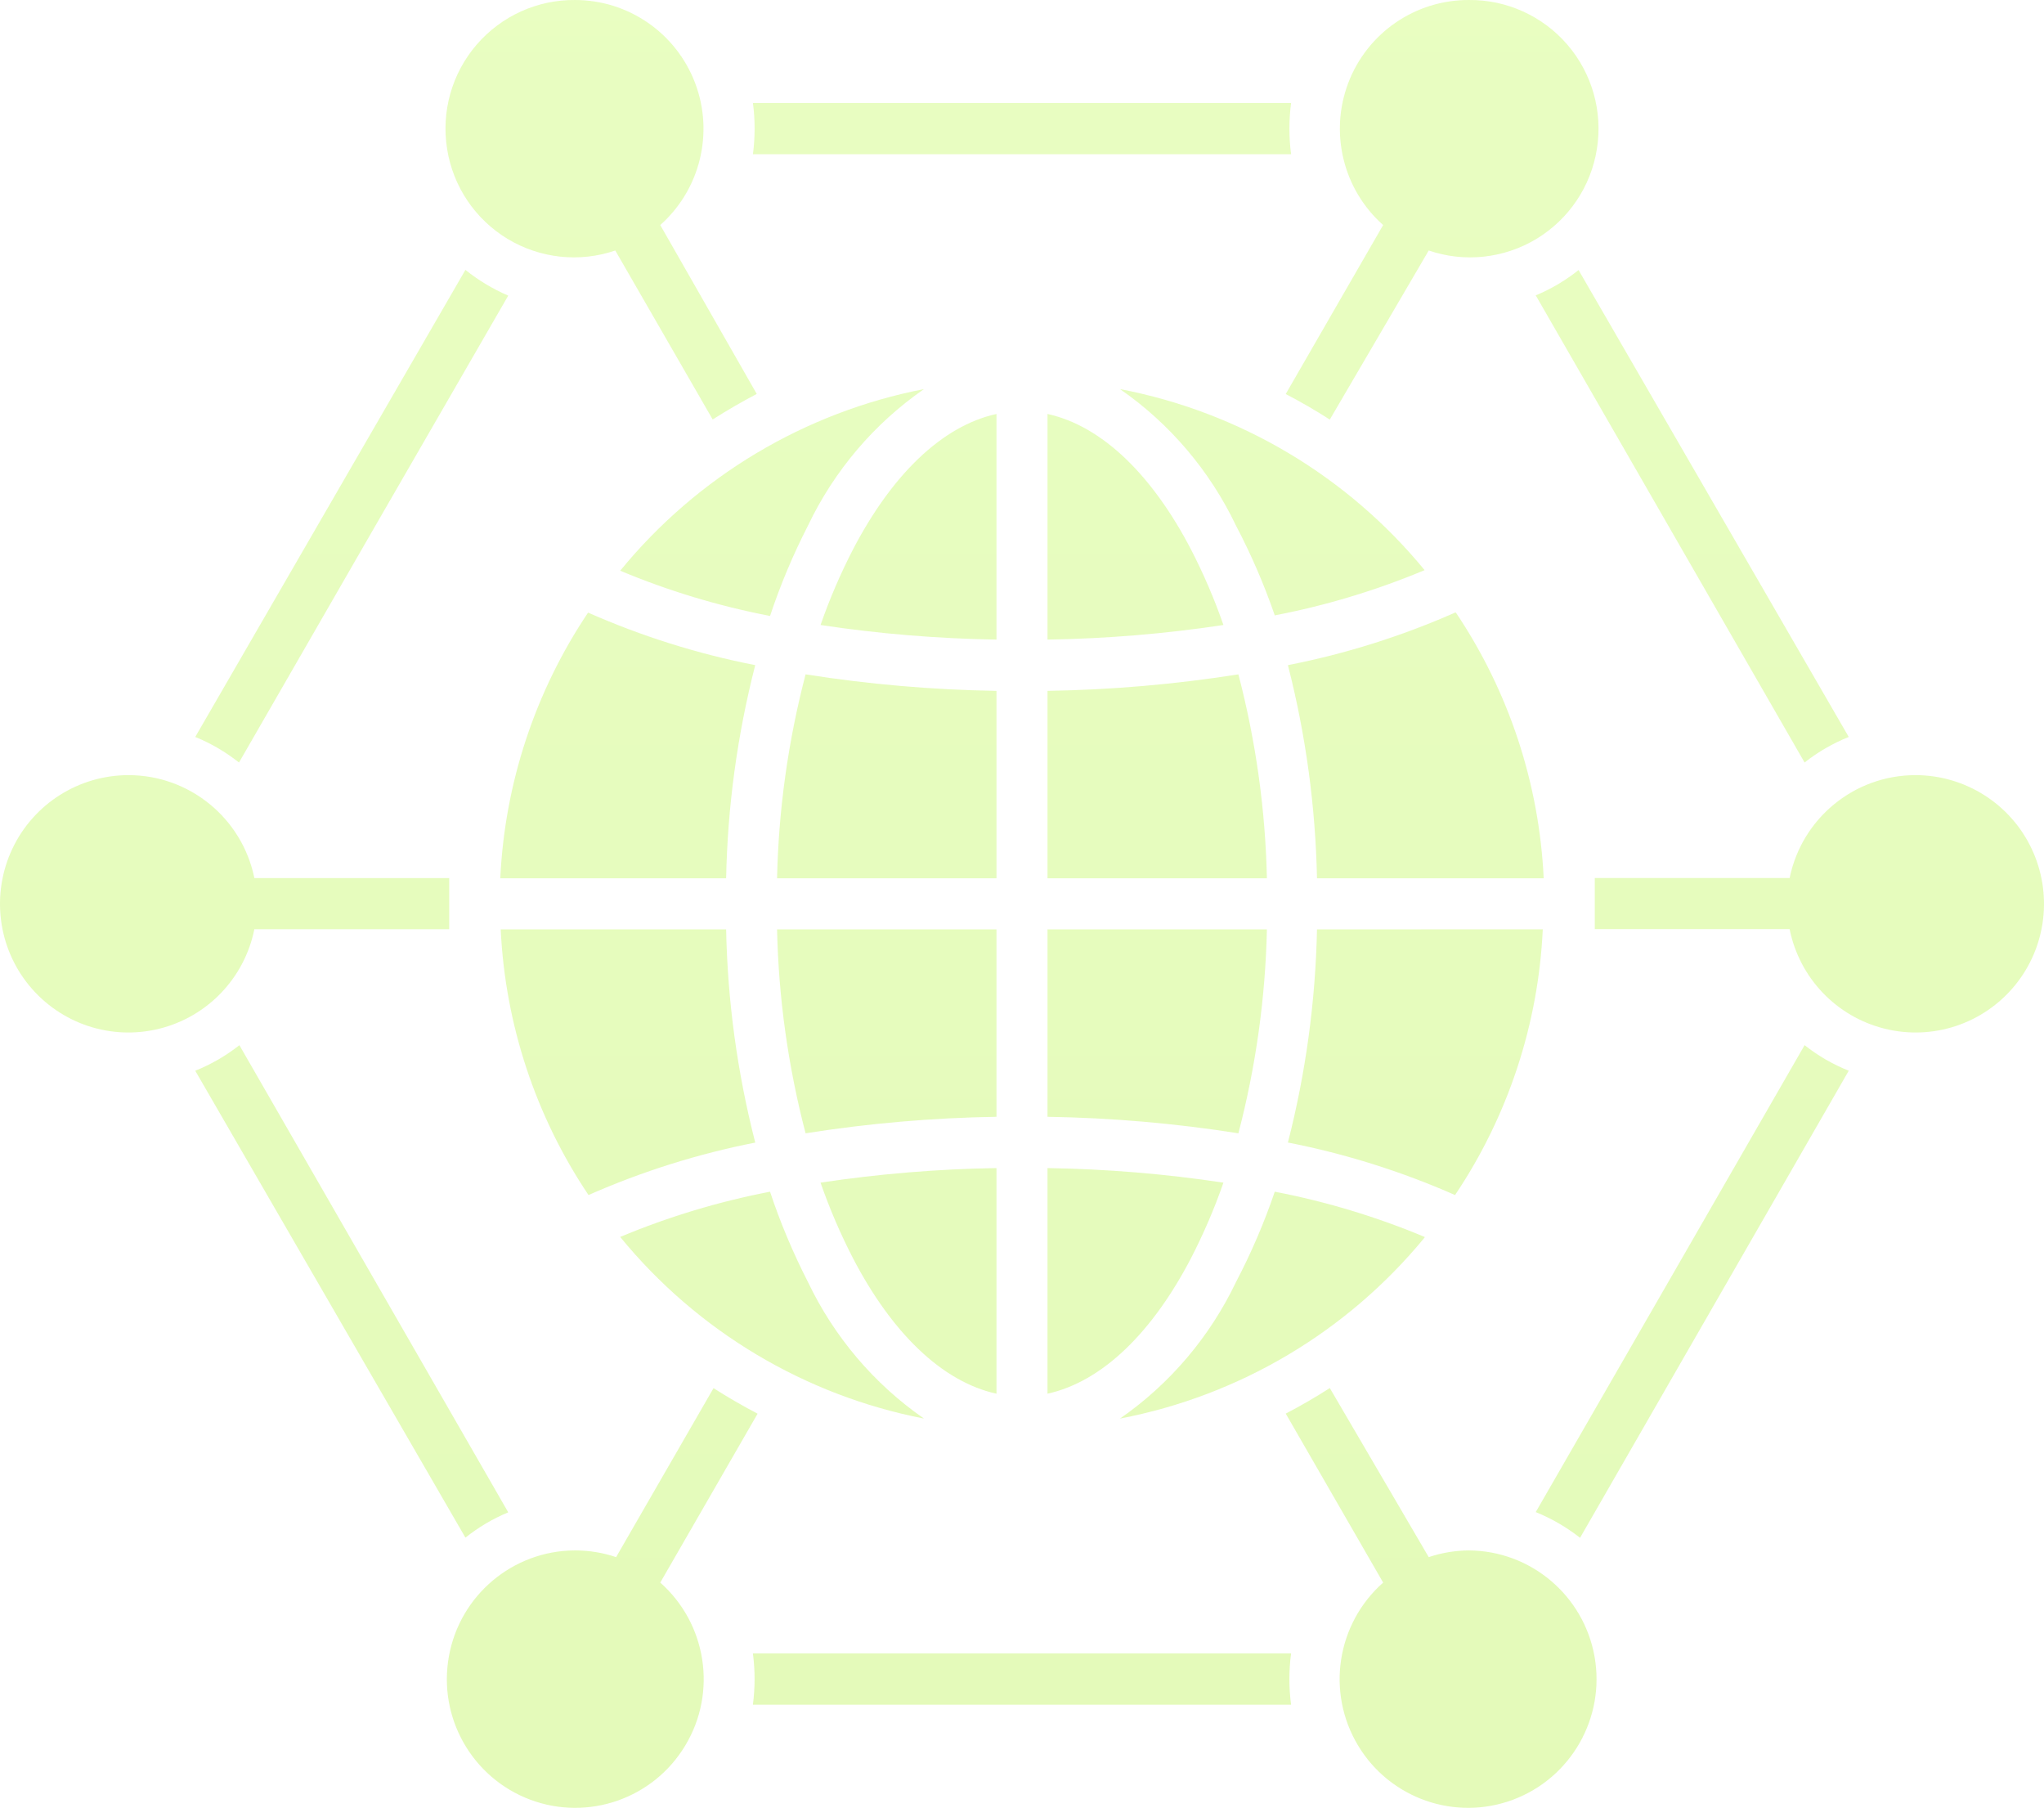 <svg preserveAspectRatio="none" width="100%" height="100%" overflow="visible" style="display: block;" viewBox="0 0 268 237" fill="none" xmlns="http://www.w3.org/2000/svg">
<path id="Vector" opacity="0.3" fill-rule="evenodd" clip-rule="evenodd" d="M98.719 13.5H169.284C168.988 15.729 168.988 17.992 169.284 20.221H98.719C99.015 17.992 99.015 15.729 98.719 13.5ZM16.852 101.617C24.856 101.617 31.752 107.262 33.353 115.115H58.899V118.465V121.814H33.353V121.803C32.07 128.195 27.224 133.281 20.909 134.851C14.594 136.433 7.938 134.225 3.805 129.173C-0.318 124.132 -1.162 117.158 1.623 111.26C4.408 105.373 10.34 101.617 16.852 101.617ZM75.421 0.001C70.465 -0.054 65.728 2.099 62.494 5.855C59.249 9.622 57.834 14.63 58.624 19.54C59.402 24.449 62.308 28.754 66.561 31.324C70.815 33.883 75.98 34.444 80.672 32.84L93.445 54.993C95.331 53.785 97.238 52.686 99.223 51.643L86.57 29.501C91.811 24.845 93.631 17.42 91.132 10.863C88.632 4.306 82.35 -0.021 75.344 0.001L75.421 0.001ZM192.579 0.001C185.573 -0.021 179.28 4.306 176.781 10.863C174.292 17.42 176.101 24.845 181.352 29.501L168.579 51.654C170.575 52.697 172.483 53.796 174.357 55.004L187.328 32.84C192.02 34.444 197.184 33.884 201.438 31.325C205.692 28.755 208.598 24.449 209.376 19.54C210.165 14.63 208.751 9.622 205.506 5.855C202.271 2.099 197.535 -0.054 192.579 0.001ZM251.148 101.617C257.661 101.617 263.592 105.373 266.377 111.26C269.162 117.158 268.317 124.132 264.195 129.173C260.062 134.225 253.407 136.433 247.091 134.851C240.776 133.281 235.93 128.195 234.647 121.803H209.101V118.454V115.104H234.647V115.115C236.248 107.262 243.144 101.617 251.148 101.617ZM192.58 203.252C200.704 203.296 207.633 209.15 209.069 217.156C210.495 225.174 206.01 233.06 198.401 235.926C190.793 238.782 182.23 235.784 178.053 228.81C173.864 221.835 175.257 212.862 181.353 207.47L168.58 185.317C170.575 184.274 172.483 183.175 174.358 181.967L187.328 204.131C189.06 203.549 190.869 203.252 192.689 203.252L192.58 203.252ZM75.432 203.252H75.421C77.241 203.252 79.061 203.548 80.782 204.131L93.555 181.978C95.441 183.186 97.349 184.284 99.333 185.328L86.571 207.469C92.656 212.862 94.049 221.835 89.86 228.809C85.683 235.784 77.12 238.782 69.511 235.926C61.903 233.06 57.418 225.174 58.855 217.156C60.28 209.149 67.22 203.296 75.344 203.252L75.432 203.252ZM146.849 51.007C162.528 54.005 176.649 62.397 186.789 74.741C180.463 77.388 173.885 79.376 167.142 80.672C165.75 76.63 164.05 72.699 162.066 68.92C158.634 61.727 153.395 55.543 146.849 51.007ZM160.412 81.935C159.227 78.531 157.802 75.214 156.147 72.007C151.092 62.309 144.525 55.84 137.344 54.269V83.848C145.062 83.727 152.77 83.088 160.412 81.935ZM130.654 83.846C122.936 83.725 115.228 83.088 107.586 81.935C108.77 78.531 110.196 75.214 111.851 72.007C116.906 62.309 123.473 55.84 130.654 54.269L130.654 83.846ZM100.965 80.749C94.233 79.453 87.644 77.465 81.317 74.818C91.415 62.473 105.504 54.049 121.148 51.007C114.603 55.543 109.362 61.726 105.93 68.92C103.979 72.731 102.313 76.685 100.965 80.749ZM190.77 80.299L190.781 80.31C183.753 83.407 176.396 85.724 168.864 87.196C171.21 96.334 172.482 105.713 172.679 115.137H202.403C201.811 102.693 197.831 90.645 190.891 80.309L190.77 80.299ZM202.282 121.827V121.838C201.701 134.281 197.721 146.329 190.781 156.665C183.753 153.568 176.396 151.251 168.864 149.779C171.21 140.641 172.482 131.262 172.679 121.838L202.282 121.827ZM162.373 148.57C154.095 147.263 145.719 146.538 137.342 146.406V121.837H166.111C165.914 130.865 164.653 139.839 162.373 148.57ZM137.342 115.137V90.568C145.719 90.436 154.095 89.711 162.373 88.404C164.653 97.136 165.914 106.109 166.111 115.137L137.342 115.137ZM130.654 146.405C122.267 146.537 113.901 147.262 105.624 148.569C103.343 139.837 102.082 130.864 101.885 121.836H130.654V146.405ZM101.885 115.137C102.082 106.109 103.343 97.136 105.624 88.404C113.901 89.711 122.267 90.436 130.654 90.568V115.137L101.885 115.137ZM99.078 149.776C91.546 151.248 84.189 153.566 77.162 156.663C70.221 146.327 66.242 134.279 65.649 121.835H95.207C95.394 131.258 96.676 140.638 99.023 149.775L99.078 149.776ZM65.594 115.137H95.208C95.394 105.713 96.677 96.334 99.023 87.196C91.48 85.724 84.134 83.407 77.106 80.31C70.166 90.645 66.186 102.692 65.594 115.137ZM186.789 162.156C180.463 159.509 173.884 157.521 167.142 156.225C165.76 160.289 164.061 164.243 162.066 168.054C158.634 175.247 153.393 181.431 146.848 185.967C162.526 182.969 176.647 174.577 186.788 162.233L186.789 162.156ZM121.148 185.967C114.602 181.431 109.362 175.248 105.93 168.054C103.978 164.243 102.312 160.289 100.963 156.225C94.232 157.521 87.642 159.509 81.316 162.156C91.414 174.501 105.503 182.925 121.148 185.967ZM107.586 155.039C115.227 153.886 122.935 153.249 130.654 153.128V182.707C123.472 181.136 116.905 174.667 111.851 164.969C110.195 161.762 108.769 158.444 107.586 155.039ZM137.343 153.128C145.061 153.249 152.769 153.886 160.411 155.039C159.227 158.444 157.801 161.761 156.146 164.968C151.091 174.665 144.524 181.135 137.343 182.705L137.343 153.128ZM206.975 35.402L242.399 96.611C240.316 97.446 238.375 98.566 236.61 99.961L201.36 38.721C203.378 37.886 205.265 36.764 206.975 35.402ZM242.399 140.366C240.316 139.531 238.375 138.411 236.61 137.016C224.868 157.434 213.115 177.83 201.36 198.226C203.443 199.071 205.406 200.214 207.171 201.597L242.399 140.366ZM169.281 223.475C168.985 221.246 168.985 218.983 169.281 216.754H98.716C99.012 218.983 99.012 221.246 98.716 223.475H169.281ZM61.024 201.575C62.735 200.213 64.62 199.093 66.638 198.258L31.388 137.018C29.623 138.413 27.682 139.533 25.599 140.368L61.024 201.575ZM25.6 96.611L61.024 35.382C62.735 36.755 64.62 37.886 66.638 38.754C54.852 59.149 43.077 79.556 31.335 99.963C29.591 98.579 27.662 97.446 25.6 96.611Z" fill="url(#paint0_linear_1600_5011)"/>
<defs>
<linearGradient id="paint0_linear_1600_5011" x1="134" y1="0" x2="134" y2="237" gradientUnits="userSpaceOnUse">
<stop stop-color="#B6FC34"/>
<stop offset="1" stop-color="#A5F018"/>
</linearGradient>
</defs>
</svg>
